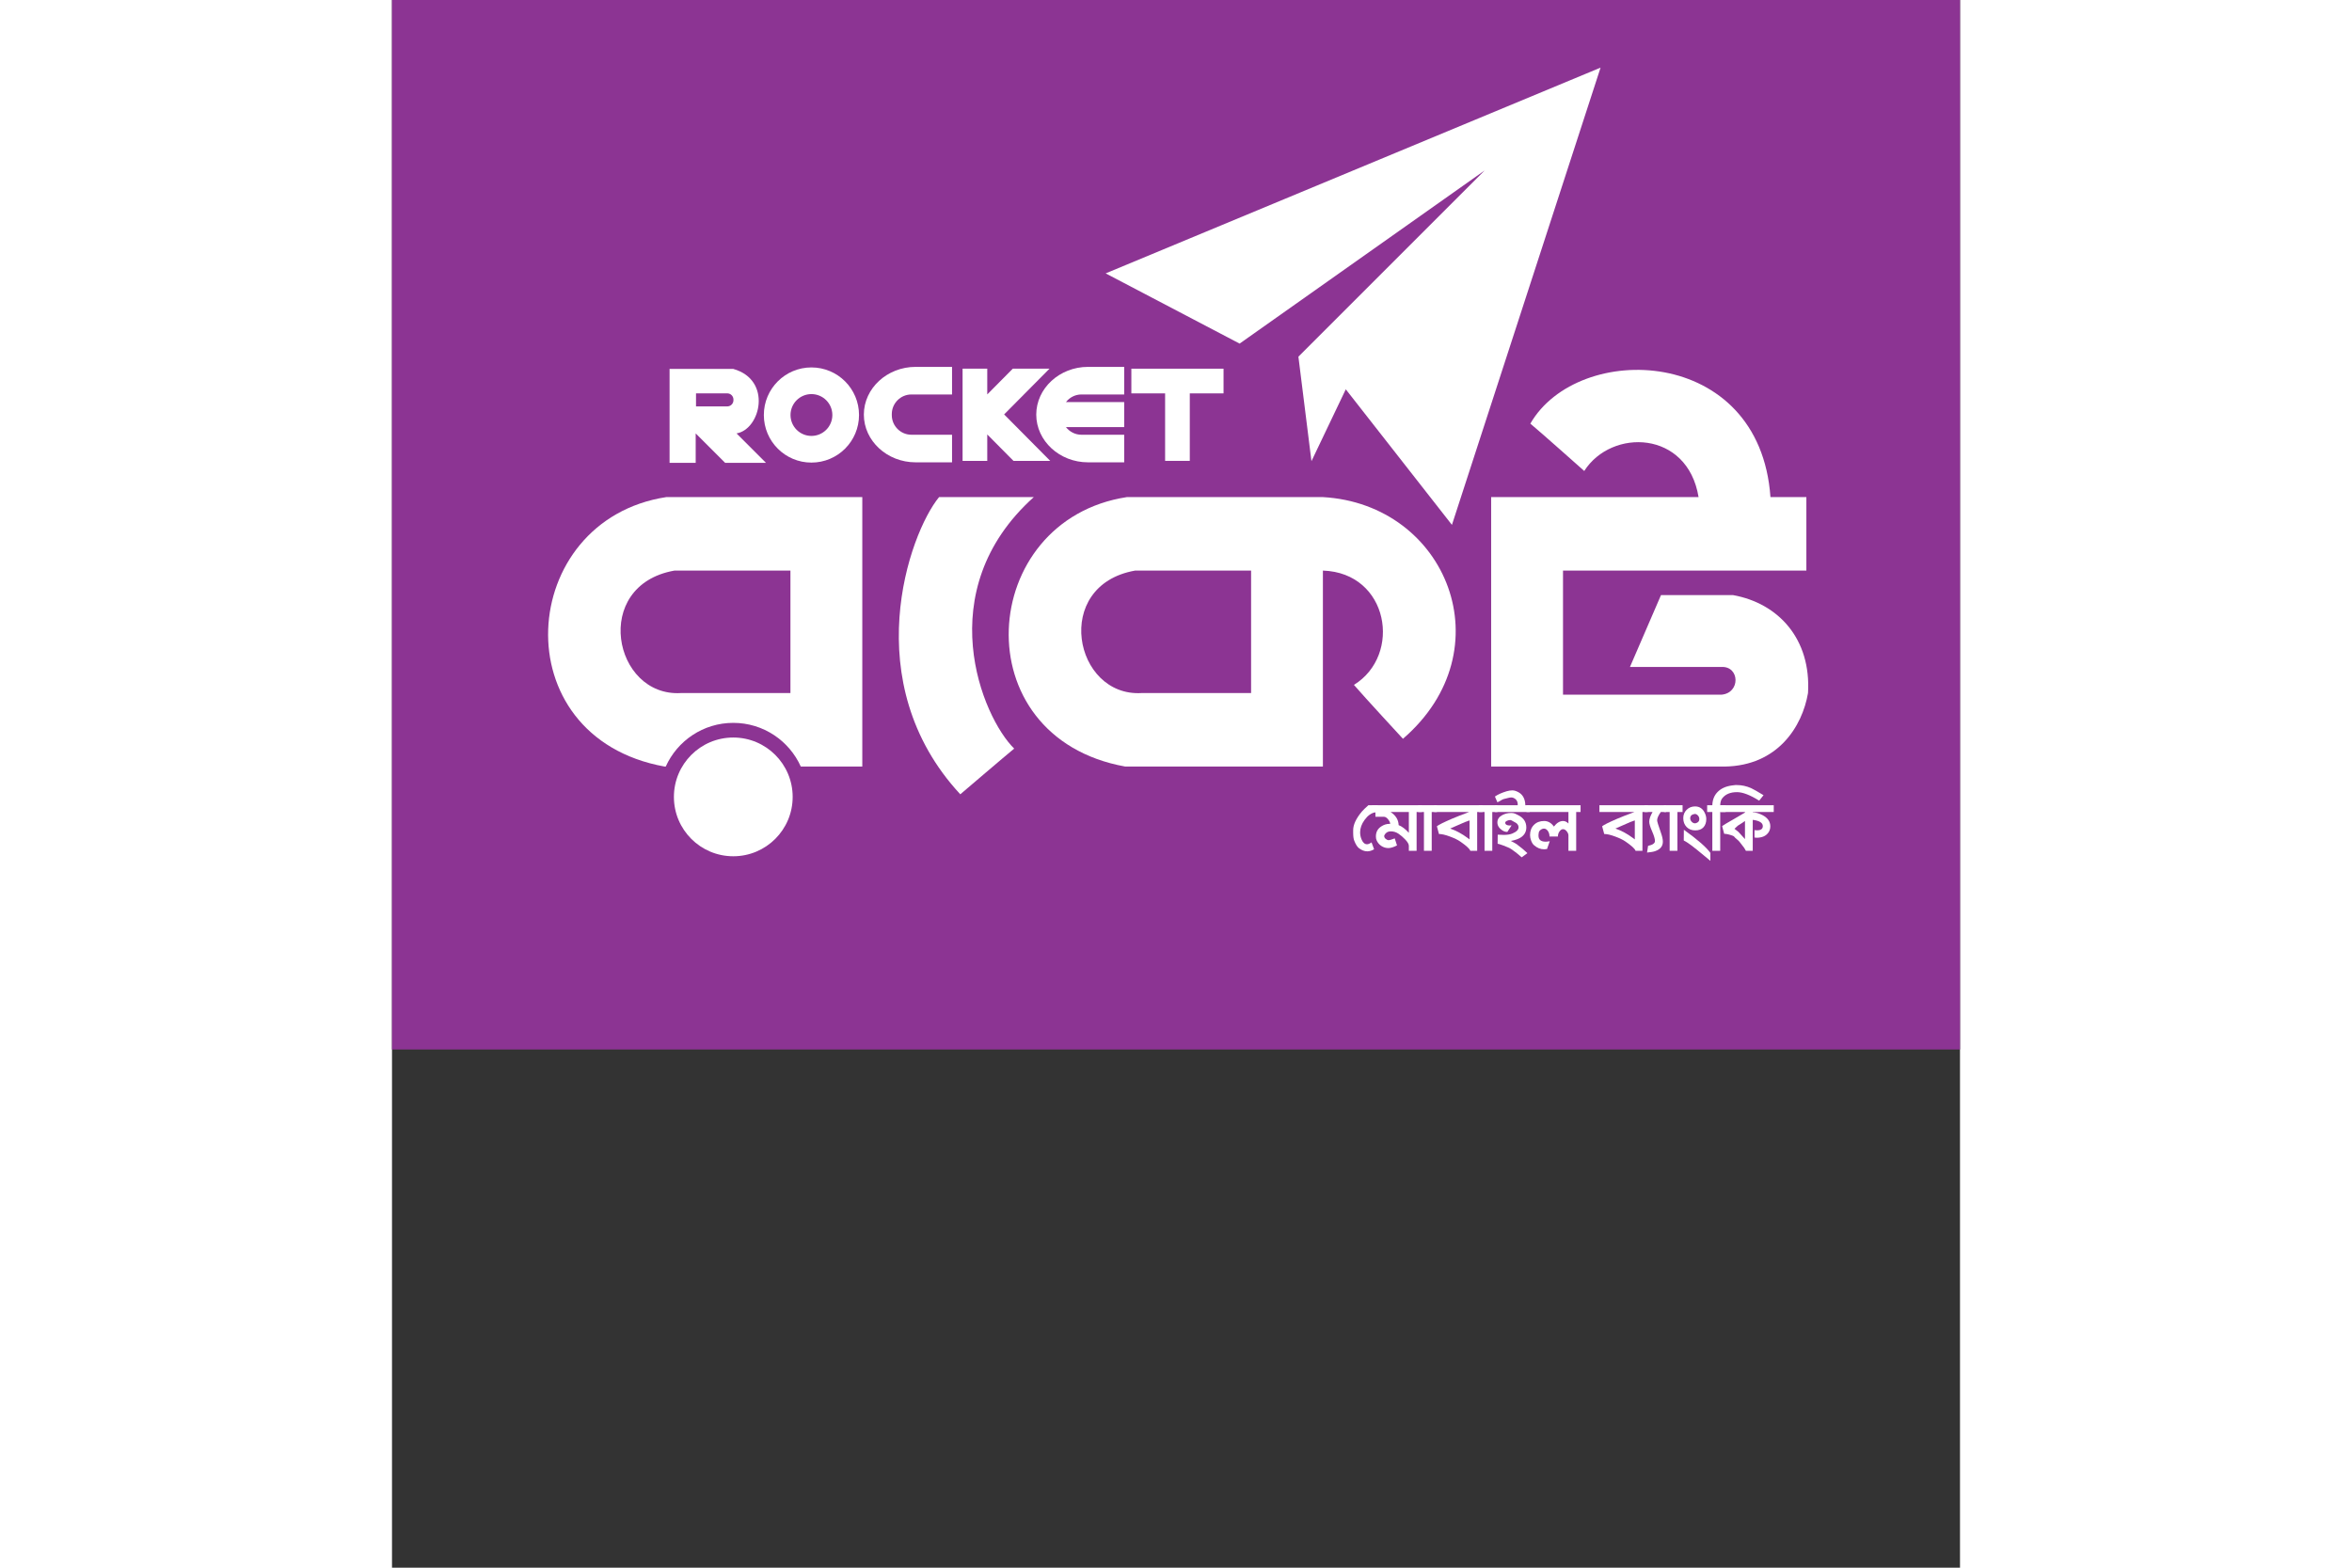 <?xml version="1.0" encoding="UTF-8"?>
<svg xmlns="http://www.w3.org/2000/svg" xmlns:xlink="http://www.w3.org/1999/xlink" width="1200" height="800" viewBox="0 0 378 378" version="1.1">
<rect x="0" y="0" width="378" height="378" fill="#333333" stroke="none"/>
<g id="surface1">
<path style=" stroke:none;fill-rule:evenodd;fill:rgb(54.9%,20.399%,57.599%);fill-opacity:1;" d="M 0 253.051 L 378 253.051 L 378 0 L 0 0 Z M 0 253.051 "/>
<path style=" stroke:none;fill-rule:evenodd;fill:rgb(100%,100%,100%);fill-opacity:1;" d="M 263.395 41.109 L 218.508 85.996 L 221.656 111.199 L 229.93 93.871 L 255.52 126.555 L 291.352 16.305 L 172.043 65.918 L 204.336 82.848 L 263.395 41.109 "/>
<path style=" stroke:none;fill-rule:nonzero;fill:rgb(100%,100%,100%);fill-opacity:1;" d="M 207.102 167.109 C 207.102 167.109 182.688 167.109 180.719 167.109 C 164.379 168.094 159.062 141.125 179.145 137.578 C 185.051 137.578 207.102 137.578 207.102 137.578 Z M 224.414 119.859 C 224.414 119.859 186.414 119.859 177.164 119.859 C 141.133 125.375 137.395 177.742 176.77 184.832 L 224.414 184.832 L 224.414 137.578 C 240.297 138.105 243.578 157.922 231.895 165.141 C 234.258 167.898 243.711 178.137 243.711 178.137 C 268.516 156.742 254.34 121.566 224.414 119.859 "/>
<path style=" stroke:none;fill-rule:evenodd;fill:rgb(100%,100%,100%);fill-opacity:1;" d="M 323.246 143.484 C 315.371 143.484 305.922 143.484 305.922 143.484 L 298.438 160.812 C 298.438 160.812 318.52 160.812 320.488 160.812 C 324.922 160.613 325.117 167.109 320.488 167.504 C 314.781 167.504 282.297 167.504 282.297 167.504 L 282.297 137.578 L 340.965 137.578 L 340.965 119.859 C 340.965 119.859 332.797 119.859 332.305 119.859 C 329.742 83.242 285.938 82.16 274.422 102.145 C 276.688 104.012 287.414 113.562 287.414 113.562 C 294.012 103.227 312.32 103.719 314.977 119.859 L 264.973 119.859 L 264.973 184.832 L 321.277 184.832 C 334.074 184.633 339.98 175.184 341.359 167.109 C 342.145 154.117 334.27 145.453 323.246 143.484 "/>
<path style=" stroke:none;fill-rule:evenodd;fill:rgb(100%,100%,100%);fill-opacity:1;" d="M 154.719 119.859 L 131.883 119.859 C 124.598 128.719 111.996 164.551 137 191.523 C 137 191.523 147.828 182.27 149.992 180.5 C 142.316 173.016 129.52 142.5 154.719 119.859 "/>
<path style=" stroke:none;fill-rule:evenodd;fill:rgb(100%,100%,100%);fill-opacity:1;" d="M 96.59 192.148 C 96.59 200.055 90.18 206.461 82.273 206.461 C 74.367 206.461 67.961 200.055 67.961 192.148 C 67.961 184.242 74.367 177.832 82.273 177.832 C 90.18 177.832 96.59 184.242 96.59 192.148 "/>
<path style=" stroke:none;fill-rule:evenodd;fill:rgb(100%,100%,100%);fill-opacity:1;" d="M 96.051 167.109 C 96.051 167.109 71.637 167.109 69.668 167.109 C 53.328 168.094 48.012 141.125 68.094 137.578 C 74 137.578 96.051 137.578 96.051 137.578 Z M 66.125 119.859 C 30.098 125.375 26.355 177.742 65.73 184.832 L 65.992 184.832 C 68.789 178.621 75.023 174.297 82.273 174.297 C 89.523 174.297 95.758 178.621 98.551 184.832 L 113.375 184.832 C 113.375 182.664 113.375 119.859 113.375 119.859 C 113.375 119.859 75.379 119.859 66.125 119.859 "/>
<path style=" stroke:none;fill-rule:evenodd;fill:rgb(100%,100%,100%);fill-opacity:1;" d="M 82.312 96.504 C 82.312 97.324 81.645 97.992 80.824 97.992 L 73.289 97.992 L 73.289 94.848 L 80.824 94.848 C 81.645 94.848 82.312 95.516 82.312 96.336 Z M 83.062 104.504 C 88.863 103.52 91.719 91.609 82.27 88.953 C 81.188 88.953 66.914 88.953 66.914 88.953 L 66.914 111.594 L 73.211 111.594 L 73.211 104.504 L 80.301 111.594 L 90.148 111.594 L 83.062 104.504 "/>
<path style=" stroke:none;fill-rule:evenodd;fill:rgb(100%,100%,100%);fill-opacity:1;" d="M 101.113 105.109 C 98.328 105.109 96.07 102.852 96.07 100.066 C 96.07 97.281 98.328 95.023 101.113 95.023 C 103.898 95.023 106.156 97.281 106.156 100.066 C 106.156 102.852 103.898 105.109 101.113 105.109 Z M 101.113 88.594 C 94.777 88.594 89.641 93.73 89.641 100.066 C 89.641 106.402 94.777 111.539 101.113 111.539 C 107.449 111.539 112.586 106.402 112.586 100.066 C 112.586 93.73 107.449 88.594 101.113 88.594 "/>
<path style=" stroke:none;fill-rule:evenodd;fill:rgb(100%,100%,100%);fill-opacity:1;" d="M 166.199 95.113 L 176.512 95.113 L 176.512 88.461 L 167.785 88.461 C 160.926 88.461 155.312 93.641 155.312 99.969 C 155.312 106.297 160.926 111.477 167.785 111.477 L 176.512 111.477 L 176.512 104.824 L 166.199 104.824 C 164.688 104.824 163.34 104.102 162.473 102.988 L 176.512 102.988 L 176.512 96.949 L 162.473 96.949 C 163.34 95.836 164.688 95.113 166.199 95.113 "/>
<path style=" stroke:none;fill-rule:evenodd;fill:rgb(100%,100%,100%);fill-opacity:1;" d="M 125.211 104.824 C 122.613 104.824 120.488 102.699 120.488 100.102 L 120.488 99.836 C 120.488 97.238 122.613 95.113 125.211 95.113 L 135.012 95.113 L 135.012 88.461 L 126.223 88.461 C 119.363 88.461 113.75 93.641 113.75 99.969 C 113.75 106.297 119.363 111.477 126.223 111.477 L 135.012 111.477 L 135.012 104.824 L 125.211 104.824 "/>
<path style=" stroke:none;fill-rule:evenodd;fill:rgb(100%,100%,100%);fill-opacity:1;" d="M 200.461 88.898 L 178.238 88.898 L 178.238 94.852 L 186.375 94.852 L 186.375 111.125 L 192.324 111.125 L 192.324 94.852 L 200.461 94.852 L 200.461 88.898 "/>
<path style=" stroke:none;fill-rule:nonzero;fill:rgb(100%,100%,100%);fill-opacity:1;" d="M 147.566 99.926 L 158.504 88.898 L 149.652 88.898 L 143.5 95.102 L 143.5 88.898 L 137.551 88.898 L 137.551 111.125 L 143.5 111.125 L 143.5 104.754 L 149.82 111.125 L 158.676 111.125 L 147.566 99.926 "/>
<path style=" stroke:none;fill-rule:nonzero;fill:rgb(100%,100%,100%);fill-opacity:1;" d="M 237.055 195.848 C 236.07 196.043 235.207 196.66 234.461 197.699 C 233.742 198.688 233.387 199.688 233.387 200.703 C 233.387 201.312 233.512 201.906 233.766 202.477 C 234.082 203.207 234.516 203.566 235.062 203.566 C 235.34 203.566 235.699 203.418 236.141 203.117 L 236.758 204.77 C 236.199 205.105 235.656 205.273 235.129 205.273 C 234.414 205.273 233.727 205.008 233.062 204.477 C 232.68 204.168 232.312 203.578 231.969 202.707 C 231.797 202.281 231.711 201.637 231.711 200.781 L 231.711 200.18 C 231.711 198.832 232.426 197.316 233.855 195.629 C 234.16 195.281 234.672 194.785 235.387 194.152 L 237.633 194.152 L 237.633 195.789 C 237.422 195.816 237.227 195.836 237.055 195.848 "/>
<path style=" stroke:none;fill-rule:nonzero;fill:rgb(100%,100%,100%);fill-opacity:1;" d="M 245.133 195.793 L 240.73 195.793 C 241.977 196.598 242.621 197.652 242.676 198.953 C 243.469 199.266 244.289 199.883 245.133 200.809 Z M 247.004 195.793 L 247.004 205.145 L 245.133 205.145 L 245.133 203.938 C 245.133 203.52 244.816 202.988 244.184 202.34 C 243.707 201.848 243.207 201.418 242.68 201.055 C 242.098 200.652 241.465 200.453 240.777 200.453 C 240.078 200.453 239.57 200.75 239.254 201.352 C 239.215 201.418 239.195 201.5 239.195 201.605 C 239.195 201.855 239.316 202.078 239.562 202.281 C 239.805 202.484 240.051 202.582 240.305 202.582 C 240.5 202.582 240.977 202.438 241.73 202.148 L 242.281 203.848 C 241.445 204.273 240.754 204.488 240.195 204.488 C 239.57 204.488 239.004 204.312 238.484 203.965 C 237.969 203.613 237.59 203.156 237.352 202.586 C 237.246 202.34 237.191 202.039 237.191 201.676 C 237.191 200.617 237.633 199.809 238.508 199.25 C 239.117 198.852 239.77 198.648 240.461 198.648 C 240.523 198.648 240.586 198.648 240.641 198.648 C 240.625 198.324 240.453 197.957 240.121 197.547 C 239.789 197.145 239.465 196.941 239.145 196.941 L 237.074 196.941 L 237.074 195.793 L 236.242 195.793 L 236.242 194.152 L 248.281 194.152 L 248.281 195.793 L 247.004 195.793 "/>
<path style=" stroke:none;fill-rule:nonzero;fill:rgb(100%,100%,100%);fill-opacity:1;" d="M 250.645 195.793 L 250.645 205.145 L 248.773 205.145 L 248.773 195.793 L 247.395 195.793 L 247.395 194.152 L 251.891 194.152 L 251.891 195.793 L 250.645 195.793 "/>
<path style=" stroke:none;fill-rule:nonzero;fill:rgb(100%,100%,100%);fill-opacity:1;" d="M 259.77 197.816 C 259.422 197.934 259.051 198.066 258.648 198.223 C 258.062 198.48 256.996 198.949 255.449 199.621 L 255.094 199.777 C 256.57 200.293 257.98 201.059 259.328 202.07 C 259.5 202.199 259.648 202.309 259.77 202.398 Z M 259.66 195.793 L 251.234 195.793 L 251.234 194.152 L 262.898 194.152 L 262.898 195.793 L 261.605 195.793 L 261.605 205.145 L 259.953 205.145 C 259.793 204.664 258.984 203.918 257.523 202.91 C 256.93 202.5 256.105 202.098 255.059 201.711 C 253.941 201.293 253.055 201.09 252.391 201.09 L 251.895 199.227 C 252.328 198.875 253.535 198.273 255.508 197.422 C 256.344 197.059 257.727 196.516 259.66 195.793 "/>
<path style=" stroke:none;fill-rule:nonzero;fill:rgb(100%,100%,100%);fill-opacity:1;" d="M 265.246 195.793 L 265.246 205.145 L 263.379 205.145 L 263.379 195.793 L 262 195.793 L 262 194.152 L 266.492 194.152 L 266.492 195.793 L 265.246 195.793 "/>
<path style=" stroke:none;fill-rule:nonzero;fill:rgb(100%,100%,100%);fill-opacity:1;" d="M 272.34 206.719 C 271.582 206.031 270.773 205.395 269.914 204.797 C 269.504 204.516 268.82 204.199 267.867 203.852 C 267.113 203.578 266.668 203.441 266.535 203.441 L 266.559 201.254 C 266.715 201.254 266.957 201.262 267.281 201.281 C 267.605 201.301 267.848 201.312 268.008 201.312 C 268.855 201.312 269.543 201.203 270.074 200.984 C 271.078 200.562 271.582 200.066 271.582 199.492 C 271.582 199.07 271.391 198.719 271.008 198.438 C 270.637 198.219 270.258 198.008 269.875 197.805 C 269.77 197.754 269.66 197.727 269.559 197.727 C 269.332 197.727 269.086 197.785 268.82 197.898 C 268.488 198.055 268.34 198.227 268.363 198.418 C 268.43 198.902 268.941 199.105 269.895 199.031 L 268.883 200.582 C 268.473 200.609 268.055 200.48 267.629 200.195 C 266.859 199.676 266.477 199.043 266.477 198.293 C 266.477 197.543 266.867 196.961 267.648 196.543 C 268.285 196.195 269.016 196.02 269.836 196.02 C 270.191 196.02 270.504 196.082 270.762 196.195 C 271.02 196.312 271.281 196.441 271.547 196.582 C 272.816 197.23 273.453 198.211 273.453 199.527 C 273.453 200.473 273.062 201.234 272.281 201.816 C 271.684 202.254 270.828 202.57 269.715 202.766 C 270.047 202.918 270.523 203.184 271.145 203.559 C 272.207 204.359 273.062 205.078 273.711 205.711 Z M 265.84 195.793 L 265.84 194.152 L 271.363 194.152 C 271.379 194.086 271.387 194.039 271.387 194.016 C 271.387 193.156 270.98 192.594 270.172 192.32 C 270.066 192.293 269.945 192.281 269.812 192.281 C 269.613 192.281 269.371 192.32 269.078 192.398 C 268.684 192.504 268.441 192.562 268.363 192.578 C 268.047 192.629 267.77 192.727 267.531 192.871 C 267.227 193.082 266.875 193.273 266.477 193.445 L 265.883 192.059 C 266.598 191.562 267.535 191.141 268.703 190.789 C 269.191 190.645 269.656 190.574 270.094 190.574 C 270.559 190.574 271.078 190.742 271.664 191.082 C 272.656 191.676 273.172 192.699 273.215 194.152 L 274.285 194.152 L 274.285 195.793 L 265.84 195.793 "/>
<path style=" stroke:none;fill-rule:nonzero;fill:rgb(100%,100%,100%);fill-opacity:1;" d="M 285.473 195.793 L 285.473 205.145 L 283.605 205.145 L 283.605 201.434 C 283.605 201.109 283.465 200.781 283.188 200.438 C 282.91 200.098 282.613 199.926 282.297 199.926 C 282.004 199.926 281.727 200.105 281.461 200.465 C 281.195 200.828 281.066 201.234 281.066 201.699 L 279.043 201.699 C 279.043 201.18 278.91 200.734 278.645 200.359 C 278.375 199.984 278.07 199.793 277.723 199.793 C 277.43 199.793 277.148 199.898 276.883 200.105 C 276.617 200.312 276.473 200.555 276.445 200.828 L 276.387 201.312 L 276.387 201.504 C 276.387 202.465 276.973 202.945 278.148 202.945 C 278.336 202.945 278.652 202.906 279.102 202.828 L 278.445 204.715 C 278.062 204.762 277.828 204.781 277.75 204.781 C 276.875 204.781 276.066 204.457 275.324 203.809 C 275.031 203.562 274.797 203.188 274.609 202.684 C 274.438 202.23 274.352 201.789 274.352 201.359 C 274.352 200.348 274.66 199.527 275.285 198.902 C 275.91 198.273 276.727 197.957 277.734 197.957 C 278.676 197.957 279.465 198.406 280.102 199.301 C 280.789 198.406 281.535 197.957 282.328 197.957 C 282.77 197.957 283.191 198.156 283.605 198.555 L 283.605 195.793 L 273.496 195.793 L 273.496 194.152 L 286.531 194.152 L 286.531 195.793 L 285.473 195.793 "/>
<path style=" stroke:none;fill-rule:nonzero;fill:rgb(100%,100%,100%);fill-opacity:1;" d="M 299.605 197.816 C 299.262 197.934 298.887 198.066 298.488 198.223 C 297.902 198.48 296.836 198.949 295.289 199.621 L 294.93 199.777 C 296.41 200.293 297.82 201.059 299.168 202.07 C 299.34 202.199 299.488 202.309 299.605 202.398 Z M 299.5 195.793 L 291.074 195.793 L 291.074 194.152 L 302.738 194.152 L 302.738 195.793 L 301.445 195.793 L 301.445 205.145 L 299.793 205.145 C 299.633 204.664 298.824 203.918 297.363 202.91 C 296.766 202.5 295.945 202.098 294.895 201.711 C 293.781 201.293 292.895 201.09 292.23 201.09 L 291.73 199.227 C 292.168 198.875 293.375 198.273 295.348 197.422 C 296.184 197.059 297.566 196.516 299.5 195.793 "/>
<path style=" stroke:none;fill-rule:nonzero;fill:rgb(100%,100%,100%);fill-opacity:1;" d="M 305.875 195.793 C 305.281 196.609 304.988 197.285 304.988 197.816 C 304.988 198.062 305.289 199.051 305.895 200.777 C 306.207 201.648 306.367 202.367 306.367 202.941 C 306.367 204.031 305.758 204.789 304.539 205.219 C 304.168 205.363 303.508 205.477 302.555 205.57 L 302.805 203.953 C 303.91 203.719 304.465 203.332 304.465 202.785 C 304.465 202.277 304.234 201.5 303.773 200.445 C 303.312 199.395 303.086 198.621 303.086 198.129 C 303.086 197.492 303.352 196.715 303.883 195.793 L 301.938 195.793 L 301.938 194.152 L 307.152 194.152 L 307.152 195.793 L 305.875 195.793 "/>
<path style=" stroke:none;fill-rule:nonzero;fill:rgb(100%,100%,100%);fill-opacity:1;" d="M 309.875 195.793 L 309.875 205.145 L 308.004 205.145 L 308.004 195.793 L 306.629 195.793 L 306.629 194.152 L 311.121 194.152 L 311.121 195.793 L 309.875 195.793 "/>
<path style=" stroke:none;fill-rule:nonzero;fill:rgb(100%,100%,100%);fill-opacity:1;" d="M 314.582 196.418 C 314.395 196.289 314.207 196.234 314.02 196.262 C 313.312 196.379 312.961 196.727 312.961 197.309 C 312.961 197.609 313.078 197.883 313.312 198.137 C 313.547 198.387 313.809 198.516 314.102 198.516 L 314.359 198.477 C 314.895 198.309 315.16 197.984 315.16 197.504 C 315.16 197.051 314.969 196.688 314.582 196.418 Z M 316.234 206.25 C 313.863 204.254 312.258 203.055 311.406 202.652 L 311.43 200.07 C 314.688 202.402 316.82 204.262 317.824 205.648 L 317.824 207.57 Z M 314.191 200.223 C 313.316 200.223 312.613 199.945 312.082 199.395 C 311.555 198.844 311.289 198.133 311.289 197.266 C 311.289 196.461 311.559 195.793 312.105 195.254 C 312.645 194.715 313.32 194.445 314.133 194.445 C 315.23 194.445 316.023 194.996 316.516 196.098 C 316.727 196.566 316.836 197.027 316.836 197.48 C 316.836 198.32 316.605 198.992 316.148 199.484 C 315.691 199.977 315.039 200.223 314.191 200.223 "/>
<path style=" stroke:none;fill-rule:nonzero;fill:rgb(100%,100%,100%);fill-opacity:1;" d="M 329.586 193.055 C 327.406 191.688 325.625 191 324.238 191 C 322.602 191 321.398 191.52 320.633 192.555 C 320.367 192.918 320.223 193.453 320.195 194.152 L 321.508 194.152 L 321.508 195.793 L 320.195 195.793 L 320.195 205.145 L 318.293 205.145 L 318.293 195.793 L 317.047 195.793 L 317.047 194.152 L 318.293 194.152 C 318.332 192.824 318.77 191.746 319.605 190.918 C 320.438 190.094 321.57 189.586 323.004 189.391 C 323.148 189.379 323.43 189.348 323.84 189.293 L 324.234 189.293 C 325.375 189.293 326.508 189.539 327.637 190.031 C 328.246 190.316 329.246 190.883 330.637 191.738 L 329.586 193.055 "/>
<path style=" stroke:none;fill-rule:nonzero;fill:rgb(100%,100%,100%);fill-opacity:1;" d="M 326.164 197.953 C 325.859 198.184 325.395 198.496 324.77 198.883 C 324.613 198.949 324.43 199.082 324.227 199.281 C 324.02 199.484 323.824 199.668 323.637 199.836 C 323.836 200.016 324.152 200.27 324.594 200.594 C 325.004 201.059 325.527 201.637 326.164 202.32 Z M 328.035 195.793 L 328.035 195.852 C 328.816 195.891 329.633 196.137 330.48 196.59 C 331.672 197.242 332.27 198.125 332.27 199.242 C 332.27 199.895 332.07 200.457 331.672 200.93 C 331.27 201.402 330.75 201.715 330.105 201.863 C 329.461 202.016 328.914 202.035 328.461 201.934 L 328.461 200.164 C 328.676 200.191 328.871 200.207 329.059 200.207 C 329.996 200.207 330.465 199.867 330.465 199.195 C 330.465 198.391 329.652 197.887 328.035 197.68 L 328.035 205.145 L 326.387 205.145 C 326.117 204.625 325.855 204.227 325.59 203.941 C 325.496 203.836 325.258 203.527 324.871 203.008 C 324.754 202.84 324.535 202.629 324.219 202.367 C 323.898 202.109 323.68 201.898 323.562 201.73 C 323.508 201.652 323.359 201.566 323.121 201.477 C 322.312 201.191 321.656 201.047 321.152 201.047 L 320.656 199.188 C 321.07 198.891 321.996 198.332 323.441 197.52 C 323.547 197.441 323.988 197.184 324.766 196.742 C 325.043 196.574 325.512 196.301 326.164 195.926 L 326.164 195.793 L 320.258 195.793 L 320.258 194.152 L 333.098 194.152 L 333.098 195.793 L 328.035 195.793 "/>
</g>
</svg>
